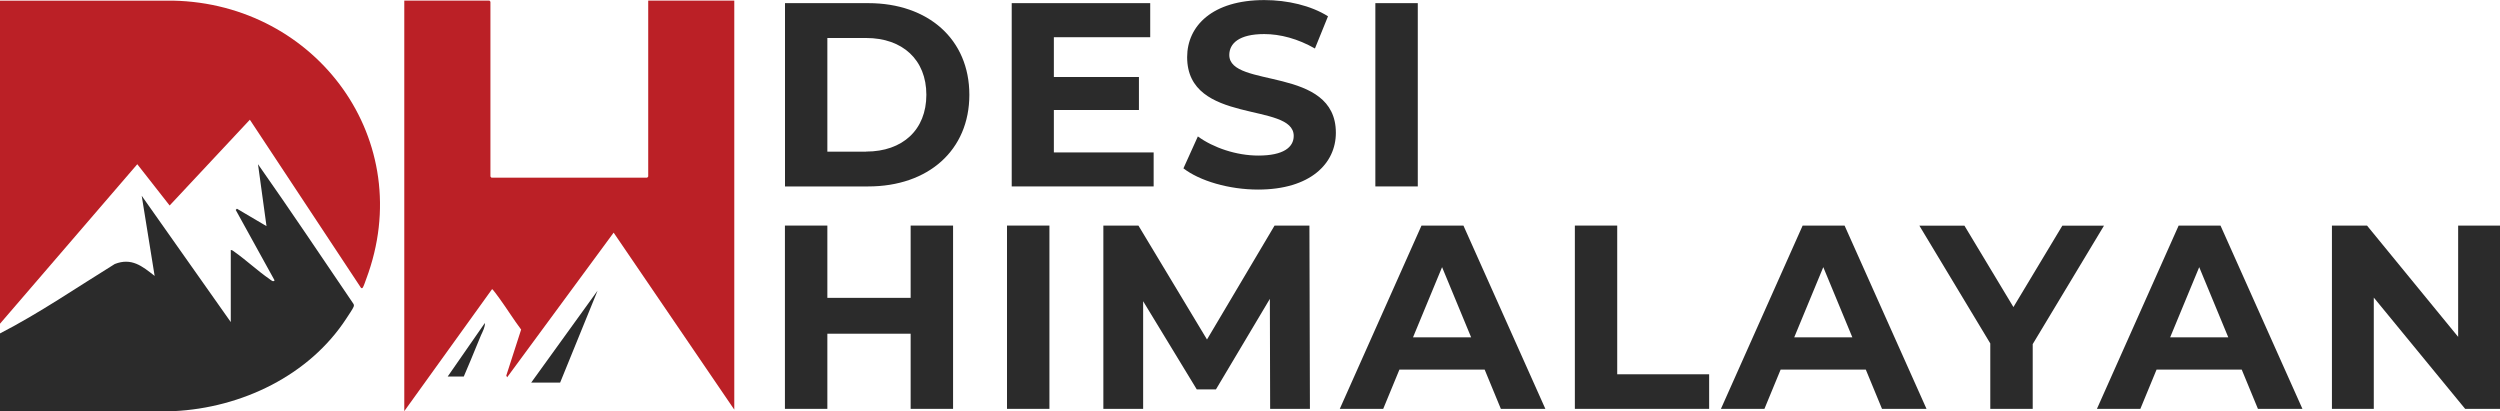 <svg xmlns="http://www.w3.org/2000/svg" id="Layer_2" data-name="Layer 2" viewBox="0 0 350 57.56"><defs><style>      .cls-1 {        fill: #2b2b2b;      }      .cls-2 {        fill: #bb2026;      }    </style></defs><g id="Layer_1-2" data-name="Layer 1"><g><g><g><path class="cls-2" d="M0,.09h24.21c20.15.41,34.33,19.6,27.06,38.97-.1.26-.36,1.05-.48,1.2-.09.11-.1.09-.23.07l-15.58-23.57-11.23,12.01-4.53-5.78L0,45.32V.09Z"></path><path class="cls-1" d="M0,57.56v-10.88c5.57-2.87,10.74-6.43,16.07-9.72,2.35-.92,3.83.29,5.58,1.67l-1.81-11.22,12.47,17.68v-10.09c.22-.01.39.18.56.29,1.64,1.16,3.2,2.63,4.85,3.77.19.13.55.49.72.19l-5.44-9.86.17-.17,4.14,2.44-1.19-8.67c4.53,6.45,8.92,13,13.35,19.53.1.15.09.26.04.42-.07.24-.8,1.31-1,1.62-5.22,8.04-14.73,12.54-24.17,13H0Z"></path></g><g><path class="cls-2" d="M90.75.08h12.05v57.27l-16.89-24.78-14.91,20.25-.12-.24,2.08-6.44c-1.05-1.4-1.99-2.92-3.02-4.34-.14-.19-.96-1.34-1.05-1.32l-12.29,17.08V.08h11.92s.14.15.14.16v24.47s.13.16.14.16h21.81s.14-.15.14-.16V.08Z"></path><polygon class="cls-1" points="74.37 53.56 83.66 40.69 78.42 53.56 74.37 53.56"></polygon><path class="cls-1" d="M62.68,52.71l5.2-7.49c.06.52-.32,1.23-.54,1.71-.19.43-.32.77-.5,1.21-.62,1.53-1.26,3.05-1.91,4.57h-2.25Z"></path></g></g><g><path class="cls-1" d="M109.9.44h11.66c8.39,0,14.15,5.06,14.15,12.83s-5.76,12.83-14.15,12.83h-11.66V.44ZM121.26,21.22c5.1,0,8.43-3.04,8.43-7.95s-3.34-7.95-8.43-7.95h-5.43v15.91h5.43Z"></path><path class="cls-1" d="M161.51,21.33v4.77h-19.87V.44h19.39v4.77h-13.49v5.57h11.91v4.62h-11.91v5.94h13.97Z"></path><path class="cls-1" d="M165.68,23.57l2.02-4.47c2.16,1.58,5.39,2.68,8.47,2.68,3.52,0,4.95-1.17,4.95-2.75,0-4.8-14.92-1.5-14.92-11.03,0-4.36,3.52-7.99,10.81-7.99,3.23,0,6.53.77,8.91,2.27l-1.83,4.51c-2.38-1.36-4.84-2.02-7.11-2.02-3.52,0-4.88,1.32-4.88,2.93,0,4.73,14.92,1.47,14.92,10.89,0,4.29-3.56,7.95-10.89,7.95-4.07,0-8.17-1.21-10.45-2.97Z"></path><path class="cls-1" d="M192.55.44h5.94v25.66h-5.94V.44Z"></path><path class="cls-1" d="M133.43,31.58v25.66h-5.94v-10.52h-11.66v10.52h-5.94v-25.66h5.94v10.12h11.66v-10.12h5.94Z"></path><path class="cls-1" d="M140.98,31.58h5.94v25.66h-5.94v-25.66Z"></path><path class="cls-1" d="M177.82,57.24l-.04-15.4-7.55,12.68h-2.68l-7.51-12.35v15.07h-5.57v-25.66h4.91l9.6,15.95,9.46-15.95h4.88l.07,25.66h-5.57Z"></path><path class="cls-1" d="M207.83,51.74h-11.91l-2.27,5.5h-6.08l11.44-25.66h5.87l11.47,25.66h-6.23l-2.27-5.5ZM205.96,47.23l-4.07-9.83-4.07,9.83h8.14Z"></path><path class="cls-1" d="M220.47,31.58h5.94v20.82h12.87v4.84h-18.8v-25.66Z"></path><path class="cls-1" d="M261.2,51.74h-11.91l-2.27,5.5h-6.09l11.44-25.66h5.87l11.47,25.66h-6.23l-2.27-5.5ZM259.33,47.23l-4.07-9.83-4.07,9.83h8.14Z"></path><path class="cls-1" d="M284.58,48.15v9.09h-5.94v-9.16l-9.93-16.49h6.31l6.86,11.4,6.85-11.4h5.83l-9.97,16.57Z"></path><path class="cls-1" d="M313.83,51.74h-11.91l-2.27,5.5h-6.08l11.44-25.66h5.86l11.47,25.66h-6.23l-2.27-5.5ZM311.96,47.23l-4.07-9.83-4.07,9.83h8.14Z"></path><path class="cls-1" d="M350,31.58v25.66h-4.88l-12.79-15.58v15.58h-5.86v-25.66h4.91l12.76,15.58v-15.58h5.86Z"></path></g></g></g></svg>